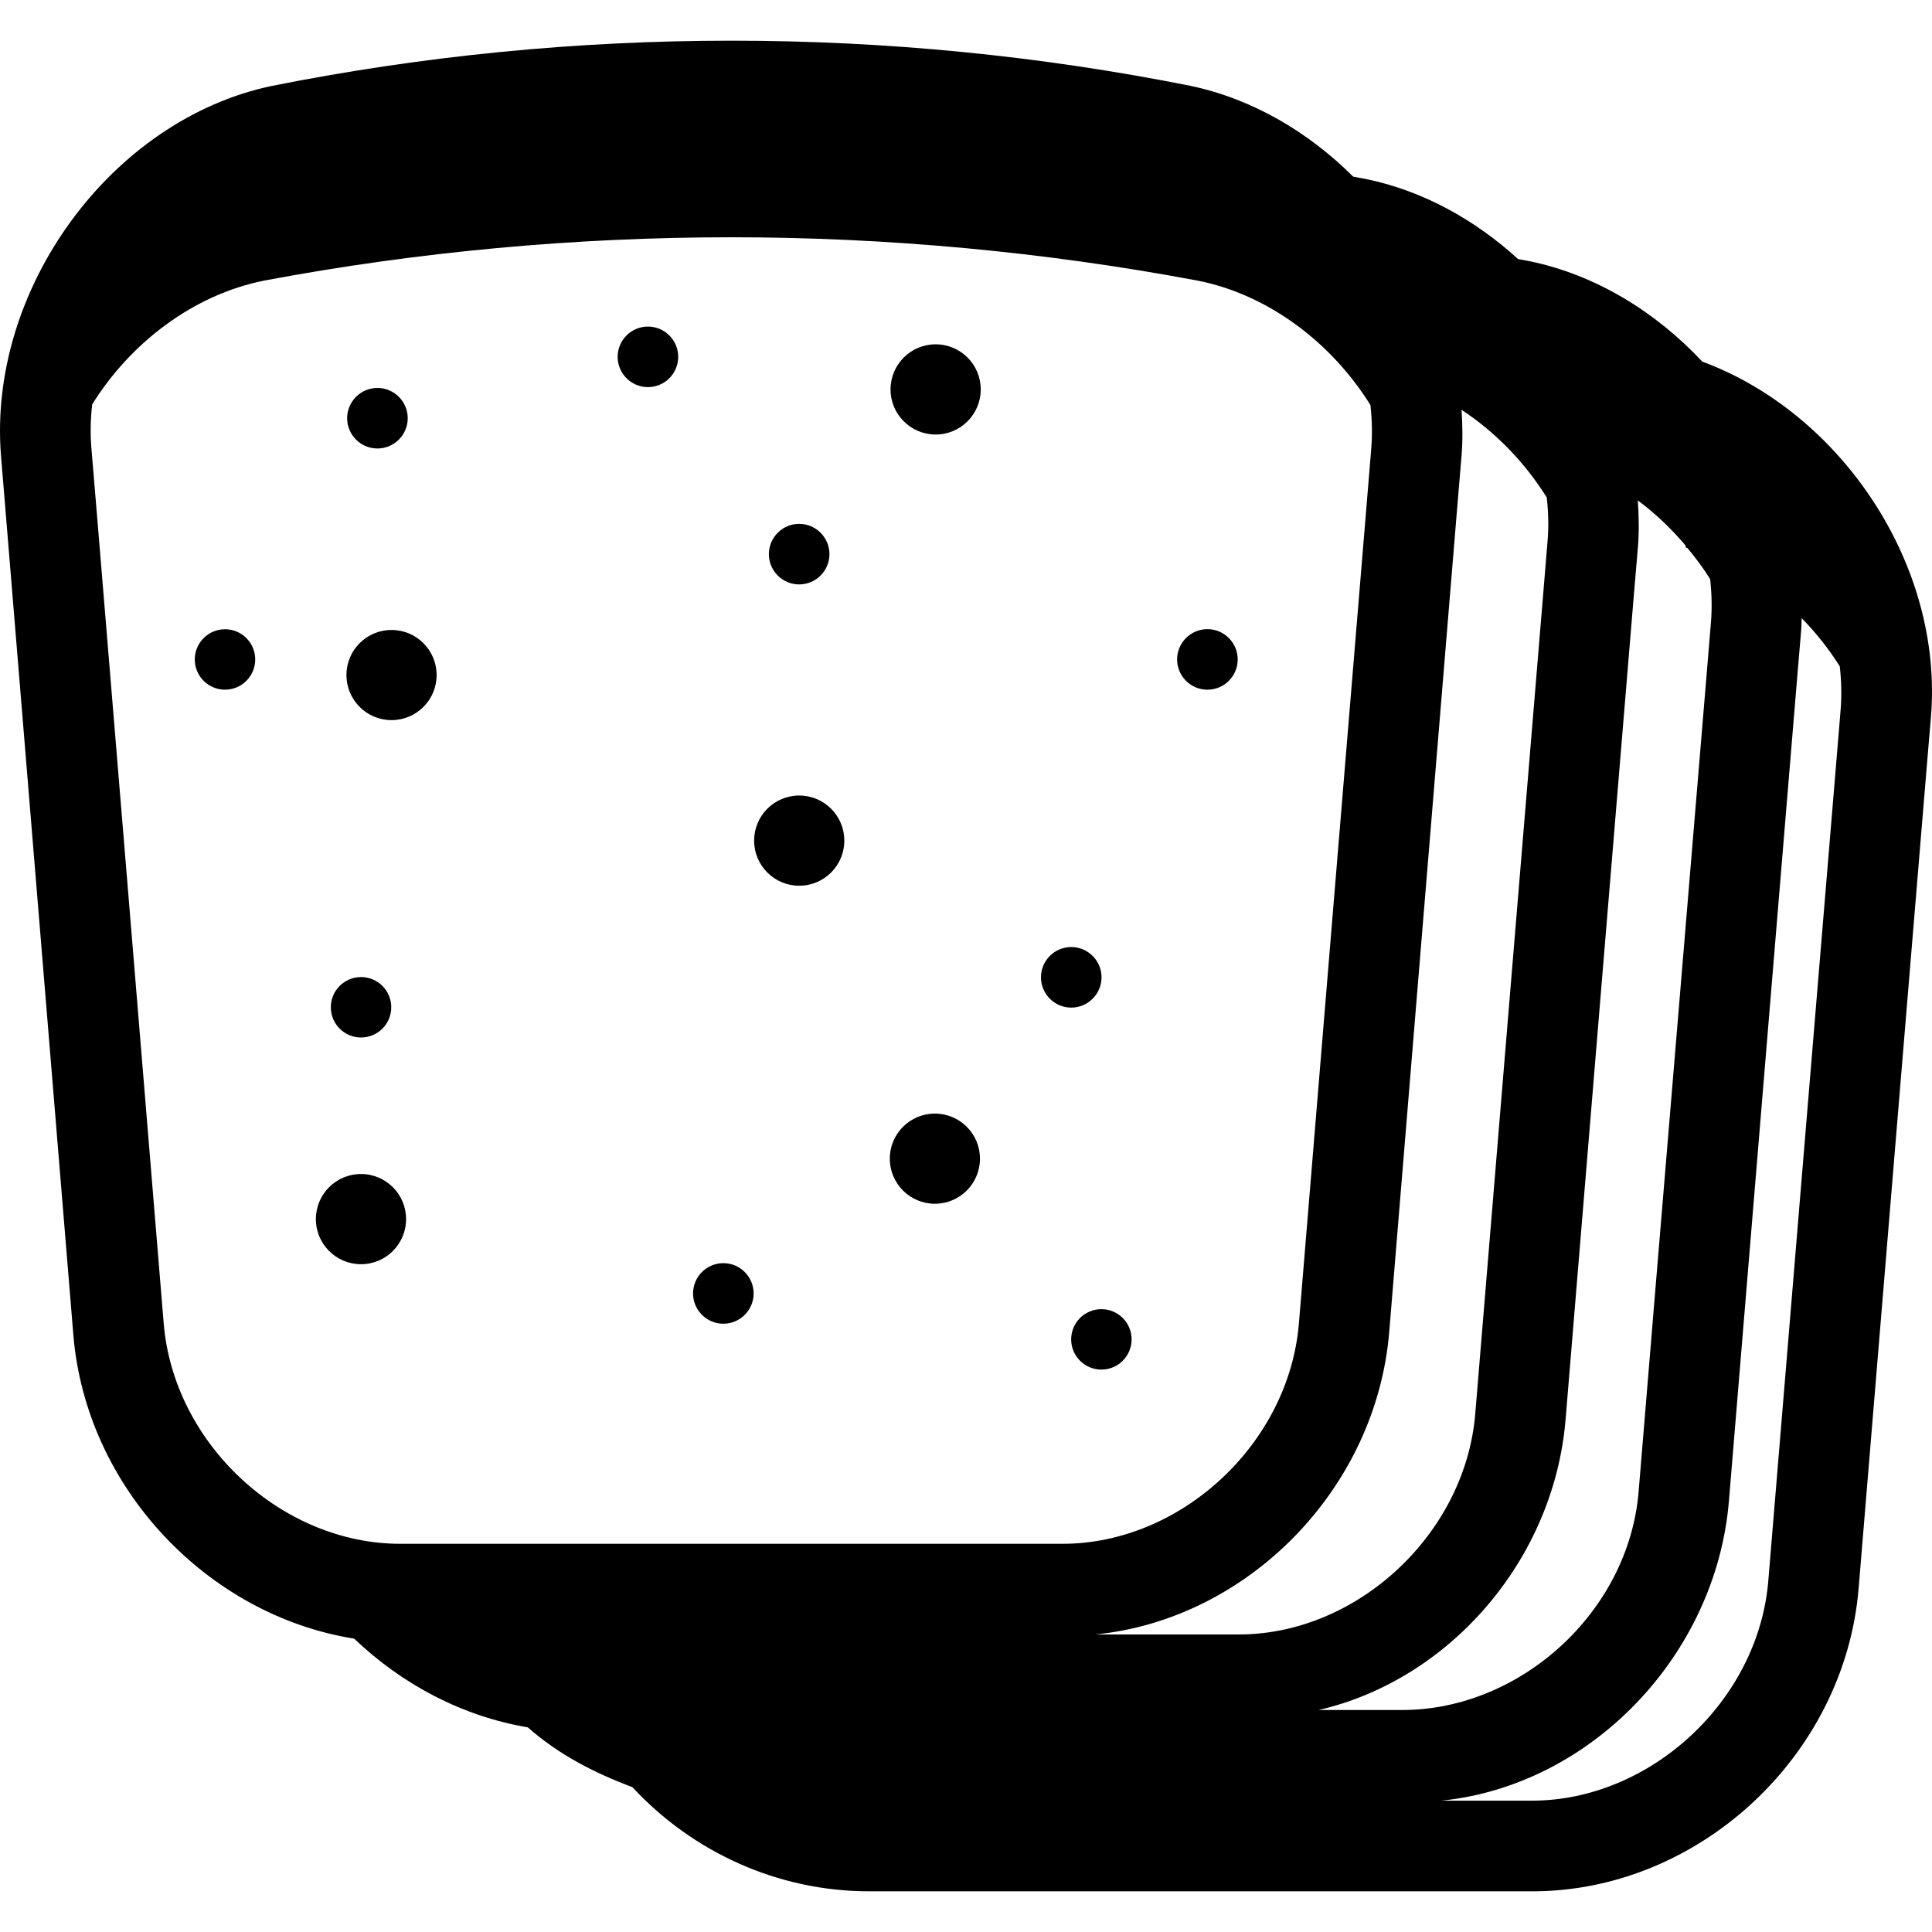 <?xml version="1.0" encoding="iso-8859-1"?>
<!-- Generator: Adobe Illustrator 19.0.0, SVG Export Plug-In . SVG Version: 6.00 Build 0)  -->
<svg version="1.1" id="Layer_1" xmlns="http://www.w3.org/2000/svg" xmlns:xlink="http://www.w3.org/1999/xlink" x="0px" y="0px"
	 viewBox="0 0 511.478 511.478" style="enable-background:new 0 0 511.478 511.478;" xml:space="preserve">
<g>
	<g>
		<path d="M171.534,86.455c-4.424,0-8.02,3.6-8.02,8.016c0,4.416,3.6,8.016,8.02,8.016c4.416,0,8.016-3.6,8.016-8.016
			C179.55,90.055,175.95,86.455,171.534,86.455z"/>
	</g>
</g>
<g>
	<g>
		<path d="M319.65,166.559c-4.42,0-8.02,3.604-8.02,8.02c0,4.416,3.604,8.016,8.02,8.016c4.416,0,8.02-3.596,8.02-8.016
			C327.67,170.159,324.07,166.559,319.65,166.559z"/>
	</g>
</g>
<g>
	<g>
		<path d="M211.566,138.683c-4.416,0-8.016,3.604-8.016,8.02s3.6,8.016,8.016,8.016c4.42,0,8.024-3.596,8.024-8.016
			S215.986,138.683,211.566,138.683z"/>
	</g>
</g>
<g>
	<g>
		<path d="M191.498,334.408c-4.42,0-8.02,3.596-8.02,8.016s3.604,8.02,8.02,8.02c4.42,0,8.02-3.604,8.02-8.02
			C199.518,338.007,195.918,334.408,191.498,334.408z"/>
	</g>
</g>
<g>
	<g>
		<circle cx="291.582" cy="354.587" r="8"/>
	</g>
</g>
<g>
	<g>
		<path d="M283.602,250.719c-4.42,0-8.02,3.596-8.02,8.016c0,4.42,3.604,8.02,8.02,8.02c4.416,0,8.02-3.604,8.02-8.02
			C291.622,254.319,288.022,250.719,283.602,250.719z"/>
	</g>
</g>
<g>
	<g>
		<circle cx="95.582" cy="266.667" r="8"/>
	</g>
</g>
<g>
	<g>
		<circle cx="59.566" cy="174.587" r="8"/>
	</g>
</g>
<g>
	<g>
		<path d="M99.922,102.703c-4.42,0-8.02,3.6-8.02,8.016c0,4.416,3.604,8.016,8.02,8.016c4.416,0,8.02-3.6,8.02-8.016
			C107.942,106.303,104.342,102.703,99.922,102.703z"/>
	</g>
</g>
<g>
	<g>
		<path d="M12.009,114.211c-0.171,0-0.344-0.044-0.5-0.134c-0.389-0.225-0.58-0.68-0.469-1.115
			C18.713,83.103,44.1,58.246,72.778,52.515c0.431-0.086,0.873,0.122,1.08,0.513c0.207,0.391,0.132,0.872-0.185,1.182L12.71,113.926
			C12.518,114.114,12.265,114.211,12.009,114.211z M69.746,55.257c-25.385,6.509-47.589,28.263-55.75,54.609L69.746,55.257z"/>
	</g>
</g>
<g>
	<g>
		<circle cx="103.654" cy="178.711" r="11.936"/>
	</g>
</g>
<g>
	<g>
		<circle cx="211.586" cy="222.547" r="11.94"/>
	</g>
</g>
<g>
	<g>
		<circle cx="247.502" cy="306.747" r="11.936"/>
	</g>
</g>
<g>
	<g>
		<circle cx="247.702" cy="103.095" r="11.94"/>
	</g>
</g>
<g>
	<g>
		<circle cx="95.566" cy="322.747" r="11.94"/>
	</g>
</g>
<g>
	<g>
		<path d="M450.658,95.723c-12.36-13.188-28.148-22.92-45.644-26.56c-1.036-0.204-2.084-0.384-3.116-0.58
			c-11.412-10.412-25.14-18.036-40.132-21.164c-1.172-0.236-2.352-0.432-3.528-0.66c-11.956-11.916-26.828-20.636-43.156-24.052
			C235.246,6.799,152.078,6.775,72.018,22.735c-42.536,8.892-75.396,53.82-71.74,98.1l1.712,20.76
			c4.992,60.564,10.804,131.076,17.428,211.788c3.336,40.484,35.54,74.244,74.356,80.436c12.628,12.076,28.584,20.556,45.948,23.476
			c8.152,7.188,17.516,12.02,27.696,15.836c16.032,17.268,38.556,27.576,62.712,27.576h175.572c43.94,0,82.68-35.792,86.352-80.212
			c6.1-73.936,12.144-146.416,18.092-218.216l1.056-12.504C514.518,149.703,487.622,109.435,450.658,95.723z M105.958,408.707
			c-31.312,0-59.984-26.396-62.62-58.36c-6.628-80.716-12.44-150.704-17.436-211.268l-1.712-20.496
			c-0.32-3.876-0.224-7.648,0.212-11.52c10.156-16.332,26.84-29.108,45.704-32.812c40.584-7.612,82.132-11.436,123.5-11.436
			c41.368,0,82.916,3.872,123.4,11.464c18.928,3.72,35.632,16.604,45.804,32.96c0.428,3.856,0.524,7.748,0.208,11.604l-1.056,12.804
			c-5.948,72.148-11.988,144.404-18.088,218.696c-2.636,31.952-31.284,58.364-62.58,58.364H105.958z M290.006,432.707
			c40.3-4,74.352-38.46,77.784-80.164c6.096-74.296,12.144-147.176,18.088-219.324l1.056-12.592c0.336-4.084,0.264-8.064,0-12.128
			c9.064,5.94,16.852,14.056,22.556,23.204c0.432,3.848,0.532,7.72,0.212,11.568l-1.056,12.764
			c-5.944,71.936-11.992,144.188-18.088,218.264c-2.632,31.868-31.288,58.408-62.576,58.408H290.006z M349.094,452.707
			c34.668-8,62.3-39.708,65.38-76.936c6.1-74.076,12.14-146.492,18.088-218.424l1.056-12.428c0.348-4.208,0.264-8.248-0.028-12.436
			c4.648,3.436,8.888,7.504,12.624,11.908c0.032,0.172,0.08,0.384,0.104,0.56c0.152,0.044,0.296,0.128,0.448,0.172
			c2.16,2.604,4.2,5.32,5.972,8.168c0.432,3.84,0.532,7.704,0.212,11.548l-1.056,12.74c-5.944,71.804-11.992,143.408-18.088,217.344
			c-2.632,31.804-31.288,57.784-62.576,57.784H349.094z M487.278,188.027l-1.056,12.74c-5.944,71.804-11.988,143.812-18.084,217.752
			c-2.632,31.804-31.284,58.188-62.58,58.188h-23.96c39.564-4,72.74-38.476,76.124-79.408c6.1-73.936,12.14-146.416,18.088-218.216
			l1.056-12.504c0.084-1.024,0.052-1.924,0.096-2.948c3.804,3.896,7.244,8.208,10.104,12.792
			C487.498,180.263,487.598,184.187,487.278,188.027z"/>
	</g>
</g>
<g>
</g>
<g>
</g>
<g>
</g>
<g>
</g>
<g>
</g>
<g>
</g>
<g>
</g>
<g>
</g>
<g>
</g>
<g>
</g>
<g>
</g>
<g>
</g>
<g>
</g>
<g>
</g>
<g>
</g>
</svg>
